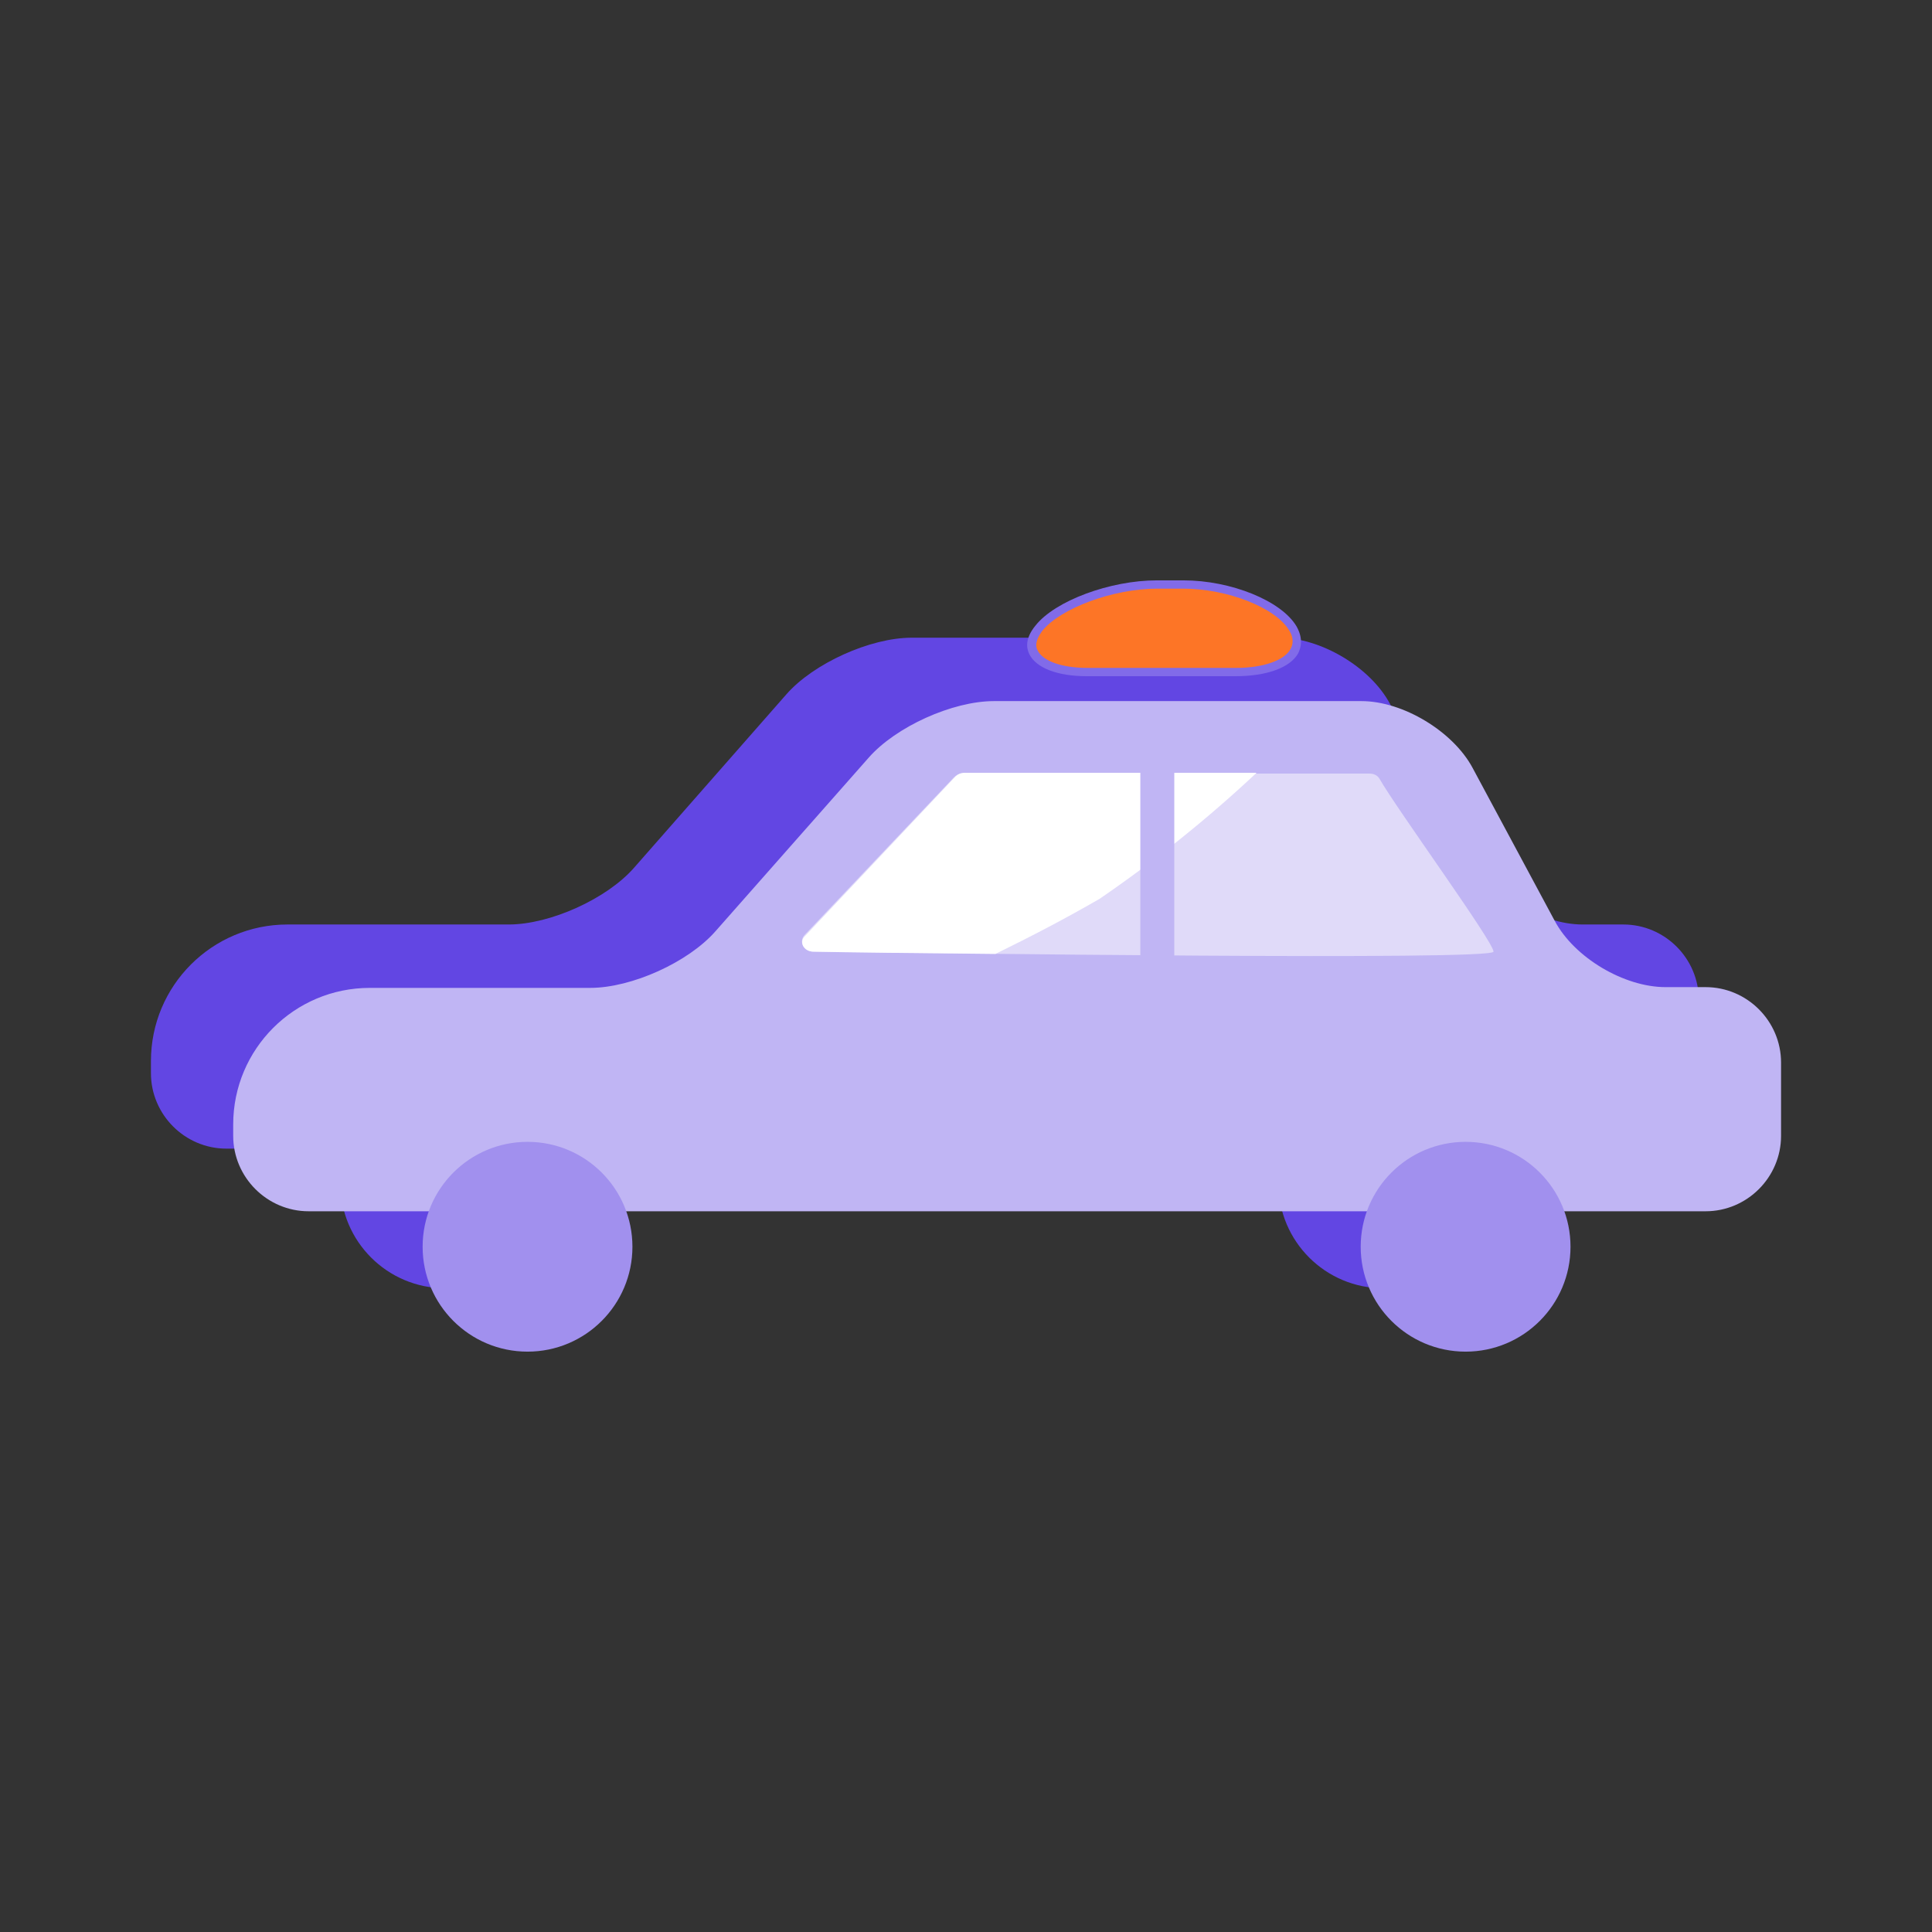 <?xml version="1.0" encoding="utf-8"?>
<!-- Generator: Adobe Illustrator 19.0.0, SVG Export Plug-In . SVG Version: 6.00 Build 0)  -->
<svg version="1.1" id="Layer_1" xmlns="http://www.w3.org/2000/svg" xmlns:xlink="http://www.w3.org/1999/xlink" x="0px" y="0px"
	 viewBox="0 0 256 256" style="enable-background:new 0 0 256 256;" xml:space="preserve">
<rect x="0" y="0" width="256" height="256" fill="#333333" stroke="none"/>
<style type="text/css">
	.st0{fill:#6246E3;}
	.st1{fill:#C0B5F4;}
	.st2{fill:#A190EE;}
	.st3{fill:#FD7526;}
	.st4{fill:#816BE9;}
	.st5{fill:#E0DAF9;}
	.st6{fill:#FFFFFF;}
</style>
<g id="XMLID_3_">
	<g>
		<g id="XMLID_18_">
			<path id="XMLID_29_" class="st0" d="M209.7,122.5c-5.5,0-12.1-4-14.7-8.8l-10.8-20.4c-2.6-4.9-9.2-8.8-14.7-8.8h-48.7
				c-5.5,0-13,3.4-16.6,7.5L84,115c-3.6,4.1-11.1,7.5-16.6,7.5H38.1c-10,0-18.1,8.1-18.1,18.1v1.6c0,5.5,4.5,10,10,10h185.1
				c5.5,0,10-4.5,10-10v-9.7c0-5.5-4.5-10-10-10H209.7z"/>
		</g>
		<circle id="XMLID_17_" class="st0" cx="59" cy="156.8" r="13.9"/>
		<circle id="XMLID_15_" class="st0" cx="183.3" cy="156.8" r="13.9"/>
	</g>
	<g id="XMLID_1_">
		<g id="XMLID_40_">
			<path id="XMLID_41_" class="st1" d="M226,130.8c5.5,0,10,4.5,10,10v9.7c0,5.5-4.5,10-10,10H40.9c-5.5,0-10-4.5-10-10V149
				c0-10,8.1-18.1,18.1-18.1h29.2c5.5,0,13-3.4,16.6-7.5l20.3-23c3.6-4.1,11.1-7.5,16.6-7.5h48.7c5.5,0,12.1,4,14.7,8.8L206,122
				c2.6,4.9,9.2,8.8,14.7,8.8H226z"/>
		</g>
	</g>
	<circle id="XMLID_13_" class="st2" cx="69.9" cy="165.2" r="13.9"/>
	<circle id="XMLID_11_" class="st2" cx="194.2" cy="165.2" r="13.9"/>
	<g>
		<g id="XMLID_9_">
			<path id="XMLID_25_" class="st3" d="M171.3,83.3c1.9,3.2-1,5.8-6.5,5.8H143c-5.5,0-7.9-2.6-5.4-5.8c2.6-3.2,9.1-5.8,14.6-5.8h5.5
				C163.3,77.5,169.4,80.1,171.3,83.3z"/>
		</g>
		<path class="st4" d="M163.7,89.6H144c-3.9,0-6.7-1.1-7.6-2.9c-0.4-0.8-0.6-2.1,0.8-3.8c2.6-3.3,9.9-6,16.1-6h3.5
			c6.3,0,13,2.7,15,6.1c0.9,1.6,0.6,2.8,0.2,3.6C170.9,88.5,167.8,89.6,163.7,89.6z M153.3,78c-5.8,0-12.8,2.6-15.2,5.6
			c-0.5,0.7-1.1,1.7-0.6,2.6c0.7,1.4,3.2,2.3,6.6,2.3h19.7c3.6,0,6.4-1,7.2-2.5c0.4-0.7,0.4-1.6-0.2-2.5c-1.8-3-8.2-5.5-14-5.5
			H153.3z"/>
	</g>
	<path id="XMLID_6_" class="st5" d="M106.6,123.9c-0.8,0.9-0.1,2.2,1.2,2.2c16,0.2,90.1,1.2,90.1,0c0-1.3-12.9-19-15.1-22.9
		c-0.3-0.5-0.8-0.7-1.4-0.7h-53.8c-0.5,0-0.9,0.2-1.2,0.5L106.6,123.9z"/>
	<path id="XMLID_5_" class="st6" d="M107.8,126.1c4.5,0.1,13.5,0.2,24.1,0.3c4.7-2.3,9.3-4.7,13.8-7.3c7.3-5,14.3-10.6,20.8-16.7
		h-38.7c-0.5,0-0.9,0.2-1.2,0.5l-19.9,21.1C105.8,124.8,106.5,126.1,107.8,126.1z"/>
	<rect id="XMLID_4_" x="151.1" y="95.9" class="st1" width="4.5" height="38"/>
</g>
</svg>
